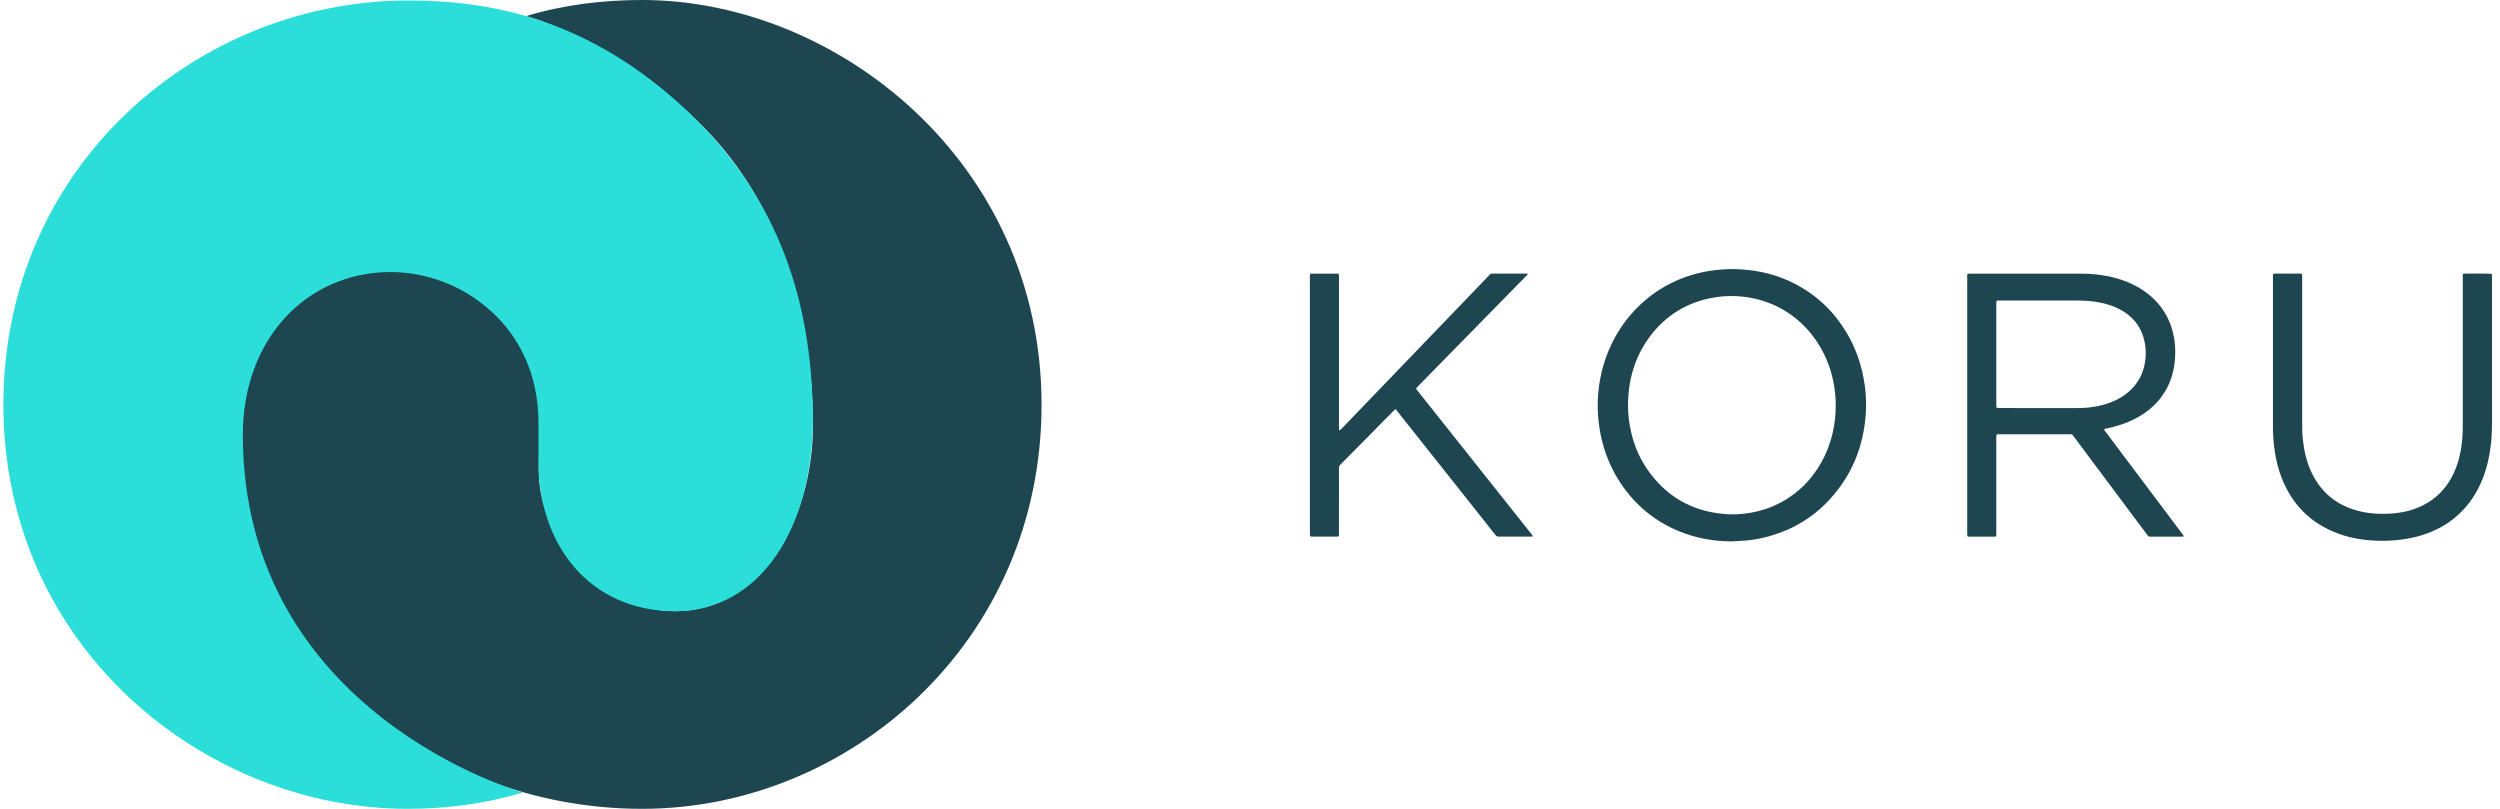<svg xmlns="http://www.w3.org/2000/svg" width="170" height="55" viewBox="0 0 170 55" fill="none"><path d="M32.644 20.506C37.474 24.2 36.635 28.635 36.635 31.998C36.635 36.384 40.473 41.559 45.942 41.559C51.593 41.559 55.279 35.504 55.279 28.92C55.279 20.989 52.792 13.74 48.018 8.828C42.051 2.688 35.77 1.096 35.77 1.096C38.339 0.32 41.006 4.51924e-07 43.669 4.51924e-07C56.877 4.51924e-07 70.826 11.002 70.826 27.517C70.826 43.707 57.701 55 43.669 55C28.516 55 16.447 43.603 16.447 30.216C16.447 26.704 17.215 23.424 20.023 20.906C22.832 18.387 28.163 17.079 32.644 20.506Z" fill="#1E4651"></path><path d="M27.787 0.033C13.373 0.033 0.23 11.326 0.23 27.517C0.23 44.032 13.934 55 27.714 55C30.335 55 32.985 54.663 35.553 53.887C35.553 53.887 16.511 48.577 16.511 29.552C16.511 23.103 20.814 18.499 26.564 18.499C31.345 18.499 36.616 22.135 36.616 28.75V31.389C36.616 37.009 40.046 41.565 45.94 41.565C51.464 41.565 55.545 36.155 55.263 27.517C55.085 22.035 53.863 14.283 46.759 7.57C40.285 1.453 33.686 0.033 27.787 0.033Z" fill="#2BDED9"></path><path fill-rule="evenodd" clip-rule="evenodd" d="M135.775 20.457C135.767 20.486 135.754 20.517 135.751 20.549C135.746 20.6 135.748 20.652 135.748 20.703C135.748 22.961 135.748 25.22 135.748 27.478C135.748 27.529 135.746 27.58 135.751 27.631C135.754 27.664 135.765 27.696 135.772 27.723C135.838 27.758 135.902 27.745 135.963 27.746C137.75 27.747 139.538 27.745 141.325 27.747C141.792 27.747 142.254 27.701 142.71 27.604C143.251 27.489 143.768 27.304 144.241 27.011C145.259 26.381 145.812 25.467 145.902 24.274C145.927 23.933 145.904 23.593 145.836 23.258C145.744 22.796 145.567 22.37 145.284 21.99C144.956 21.547 144.531 21.223 144.04 20.982C143.52 20.727 142.968 20.585 142.397 20.507C141.986 20.451 141.573 20.432 141.158 20.435C140.676 20.44 140.194 20.436 139.712 20.436C138.474 20.436 137.237 20.436 136.001 20.437C135.927 20.437 135.853 20.424 135.775 20.457ZM143.082 29.179C143.092 29.265 143.141 29.308 143.177 29.356C143.575 29.887 143.974 30.418 144.373 30.949C145.72 32.741 147.067 34.533 148.413 36.325C148.444 36.365 148.47 36.408 148.495 36.444C148.481 36.489 148.451 36.49 148.423 36.492C148.378 36.493 148.333 36.493 148.288 36.493H146.312H146.278C146.076 36.492 146.101 36.493 145.997 36.354C145.226 35.322 144.455 34.29 143.685 33.257C142.803 32.075 141.92 30.892 141.036 29.71C140.877 29.497 140.933 29.531 140.674 29.53C139.119 29.529 137.563 29.53 136.008 29.53C135.934 29.53 135.861 29.532 135.781 29.533C135.768 29.578 135.754 29.615 135.751 29.652C135.745 29.714 135.748 29.776 135.748 29.839C135.748 31.968 135.748 34.096 135.748 36.225C135.748 36.303 135.743 36.382 135.741 36.447C135.687 36.501 135.634 36.492 135.584 36.493C135.391 36.494 135.198 36.493 135.005 36.493C134.664 36.493 134.324 36.494 133.983 36.493C133.922 36.493 133.858 36.504 133.79 36.462C133.786 36.437 133.775 36.406 133.773 36.373C133.769 36.317 133.771 36.26 133.771 36.203C133.771 30.43 133.771 24.657 133.771 18.884C133.771 18.801 133.761 18.715 133.793 18.625C133.827 18.62 133.86 18.612 133.892 18.611C133.955 18.609 134.017 18.609 134.08 18.609H141.282C141.658 18.609 142.032 18.611 142.405 18.648C143.484 18.754 144.516 19.018 145.458 19.571C146.19 20.002 146.791 20.569 147.228 21.303C147.536 21.821 147.733 22.379 147.837 22.971C147.925 23.473 147.936 23.978 147.894 24.481C147.82 25.369 147.548 26.189 147.026 26.92C146.657 27.434 146.2 27.854 145.669 28.195C145.076 28.575 144.433 28.839 143.754 29.018C143.563 29.069 143.368 29.108 143.175 29.154C143.148 29.16 143.122 29.168 143.082 29.179" fill="#1E4651"></path><path fill-rule="evenodd" clip-rule="evenodd" d="M124.829 27.592C124.833 27.154 124.795 26.72 124.728 26.288C124.579 25.341 124.274 24.45 123.792 23.622C122.607 21.581 120.57 20.264 118.088 20.138C117.451 20.105 116.819 20.159 116.195 20.297C114.573 20.657 113.254 21.496 112.246 22.812C111.247 24.116 110.775 25.61 110.709 27.24C110.686 27.832 110.732 28.419 110.838 29.002C111.026 30.031 111.39 30.991 111.977 31.857C113.253 33.738 115.03 34.773 117.294 34.956C117.872 35.003 118.45 34.97 119.024 34.871C119.937 34.713 120.785 34.394 121.563 33.893C122.673 33.176 123.501 32.208 124.07 31.018C124.588 29.936 124.826 28.79 124.829 27.592ZM117.746 36.815C116.518 36.808 115.329 36.597 114.191 36.131C112.531 35.452 111.205 34.359 110.21 32.868C109.538 31.86 109.089 30.758 108.846 29.571C108.76 29.149 108.704 28.722 108.671 28.292C108.641 27.917 108.635 27.543 108.651 27.169C108.761 24.652 109.819 22.15 111.909 20.388C112.987 19.479 114.217 18.873 115.589 18.55C116.047 18.442 116.512 18.374 116.982 18.334C117.448 18.295 117.913 18.29 118.377 18.317C119.696 18.393 120.951 18.715 122.123 19.336C123.573 20.103 124.714 21.199 125.557 22.604C126.132 23.562 126.511 24.594 126.721 25.692C126.872 26.483 126.927 27.28 126.876 28.08C126.733 30.346 125.93 32.34 124.374 34.008C123.239 35.225 121.856 36.039 120.253 36.478C119.787 36.606 119.313 36.697 118.833 36.745C118.473 36.782 118.109 36.792 117.746 36.815" fill="#1E4651"></path><path fill-rule="evenodd" clip-rule="evenodd" d="M96.295 26.405C96.311 26.484 96.359 26.526 96.398 26.575C97.633 28.13 98.868 29.686 100.105 31.241C101.432 32.911 102.76 34.582 104.088 36.253C104.139 36.319 104.201 36.378 104.232 36.452C104.212 36.494 104.181 36.489 104.154 36.49C104.018 36.491 103.882 36.49 103.746 36.49C103.178 36.491 102.61 36.49 102.043 36.49C102.014 36.49 101.986 36.487 101.958 36.491C101.832 36.508 101.75 36.454 101.672 36.355C100.881 35.351 100.086 34.352 99.292 33.352C97.877 31.569 96.462 29.786 95.047 28.004C94.998 27.944 94.963 27.869 94.874 27.828C94.827 27.874 94.777 27.919 94.73 27.967C93.673 29.038 92.616 30.108 91.559 31.179C91.424 31.316 91.291 31.457 91.152 31.59C91.075 31.662 91.046 31.742 91.048 31.846C91.053 32.141 91.05 32.436 91.05 32.731C91.05 33.901 91.05 35.07 91.049 36.239C91.049 36.312 91.045 36.385 91.043 36.447C90.984 36.501 90.924 36.49 90.869 36.49C90.671 36.492 90.472 36.49 90.274 36.49C89.944 36.49 89.615 36.491 89.286 36.49C89.224 36.49 89.161 36.5 89.094 36.46C89.088 36.435 89.077 36.403 89.074 36.37C89.071 36.313 89.072 36.257 89.072 36.2C89.072 30.427 89.072 24.654 89.073 18.881C89.073 18.797 89.059 18.711 89.098 18.623C89.124 18.618 89.151 18.608 89.178 18.608C89.769 18.608 90.358 18.608 90.948 18.608C90.971 18.608 90.993 18.614 91.024 18.618C91.032 18.648 91.046 18.679 91.047 18.711C91.052 18.773 91.05 18.836 91.05 18.899V28.997C91.05 29.065 91.05 29.134 91.054 29.201C91.056 29.221 91.068 29.24 91.075 29.258C91.143 29.258 91.171 29.21 91.205 29.174C91.367 29.008 91.528 28.84 91.689 28.672C94.09 26.177 96.49 23.681 98.891 21.186C99.677 20.368 100.465 19.549 101.251 18.731C101.275 18.706 101.299 18.682 101.322 18.657C101.355 18.622 101.395 18.605 101.444 18.607C101.472 18.608 101.501 18.607 101.529 18.607C102.267 18.607 103.005 18.607 103.743 18.607H103.874C103.902 18.667 103.856 18.687 103.832 18.712C103.599 18.953 103.364 19.191 103.129 19.43C100.895 21.708 98.662 23.985 96.429 26.263C96.381 26.311 96.336 26.361 96.295 26.405Z" fill="#1E4651"></path><path fill-rule="evenodd" clip-rule="evenodd" d="M167.468 18.623C167.521 18.616 167.554 18.608 167.587 18.607C167.967 18.593 169.29 18.603 169.433 18.621C169.44 18.65 169.452 18.682 169.454 18.713C169.457 18.77 169.455 18.827 169.455 18.884C169.455 22.182 169.455 25.479 169.456 28.777C169.456 29.248 169.435 29.719 169.384 30.187C169.295 31.002 169.12 31.797 168.817 32.562C168.431 33.532 167.87 34.38 167.083 35.073C166.4 35.675 165.615 36.096 164.751 36.373C164.29 36.52 163.821 36.621 163.342 36.685C162.84 36.752 162.336 36.786 161.831 36.776C160.873 36.755 159.932 36.623 159.027 36.294C157.142 35.61 155.853 34.321 155.137 32.453C154.92 31.89 154.777 31.308 154.687 30.712C154.602 30.15 154.56 29.585 154.56 29.017C154.559 25.622 154.559 22.228 154.56 18.834C154.56 18.767 154.553 18.699 154.575 18.623C154.613 18.617 154.652 18.607 154.689 18.607C155.262 18.606 155.836 18.606 156.409 18.607C156.447 18.607 156.485 18.615 156.532 18.62C156.537 18.658 156.545 18.691 156.546 18.723C156.549 18.78 156.547 18.837 156.547 18.893C156.547 22.18 156.548 25.466 156.547 28.753C156.547 29.11 156.551 29.467 156.587 29.824C156.666 30.589 156.825 31.336 157.145 32.04C157.792 33.468 158.882 34.365 160.397 34.751C160.827 34.86 161.264 34.915 161.709 34.935C161.998 34.947 162.288 34.943 162.576 34.924C163.348 34.873 164.09 34.703 164.783 34.351C165.719 33.876 166.394 33.148 166.841 32.205C167.081 31.7 167.236 31.168 167.333 30.618C167.428 30.085 167.468 29.549 167.468 29.009C167.467 25.626 167.468 22.243 167.468 18.861V18.623Z" fill="#1E4651"></path></svg>